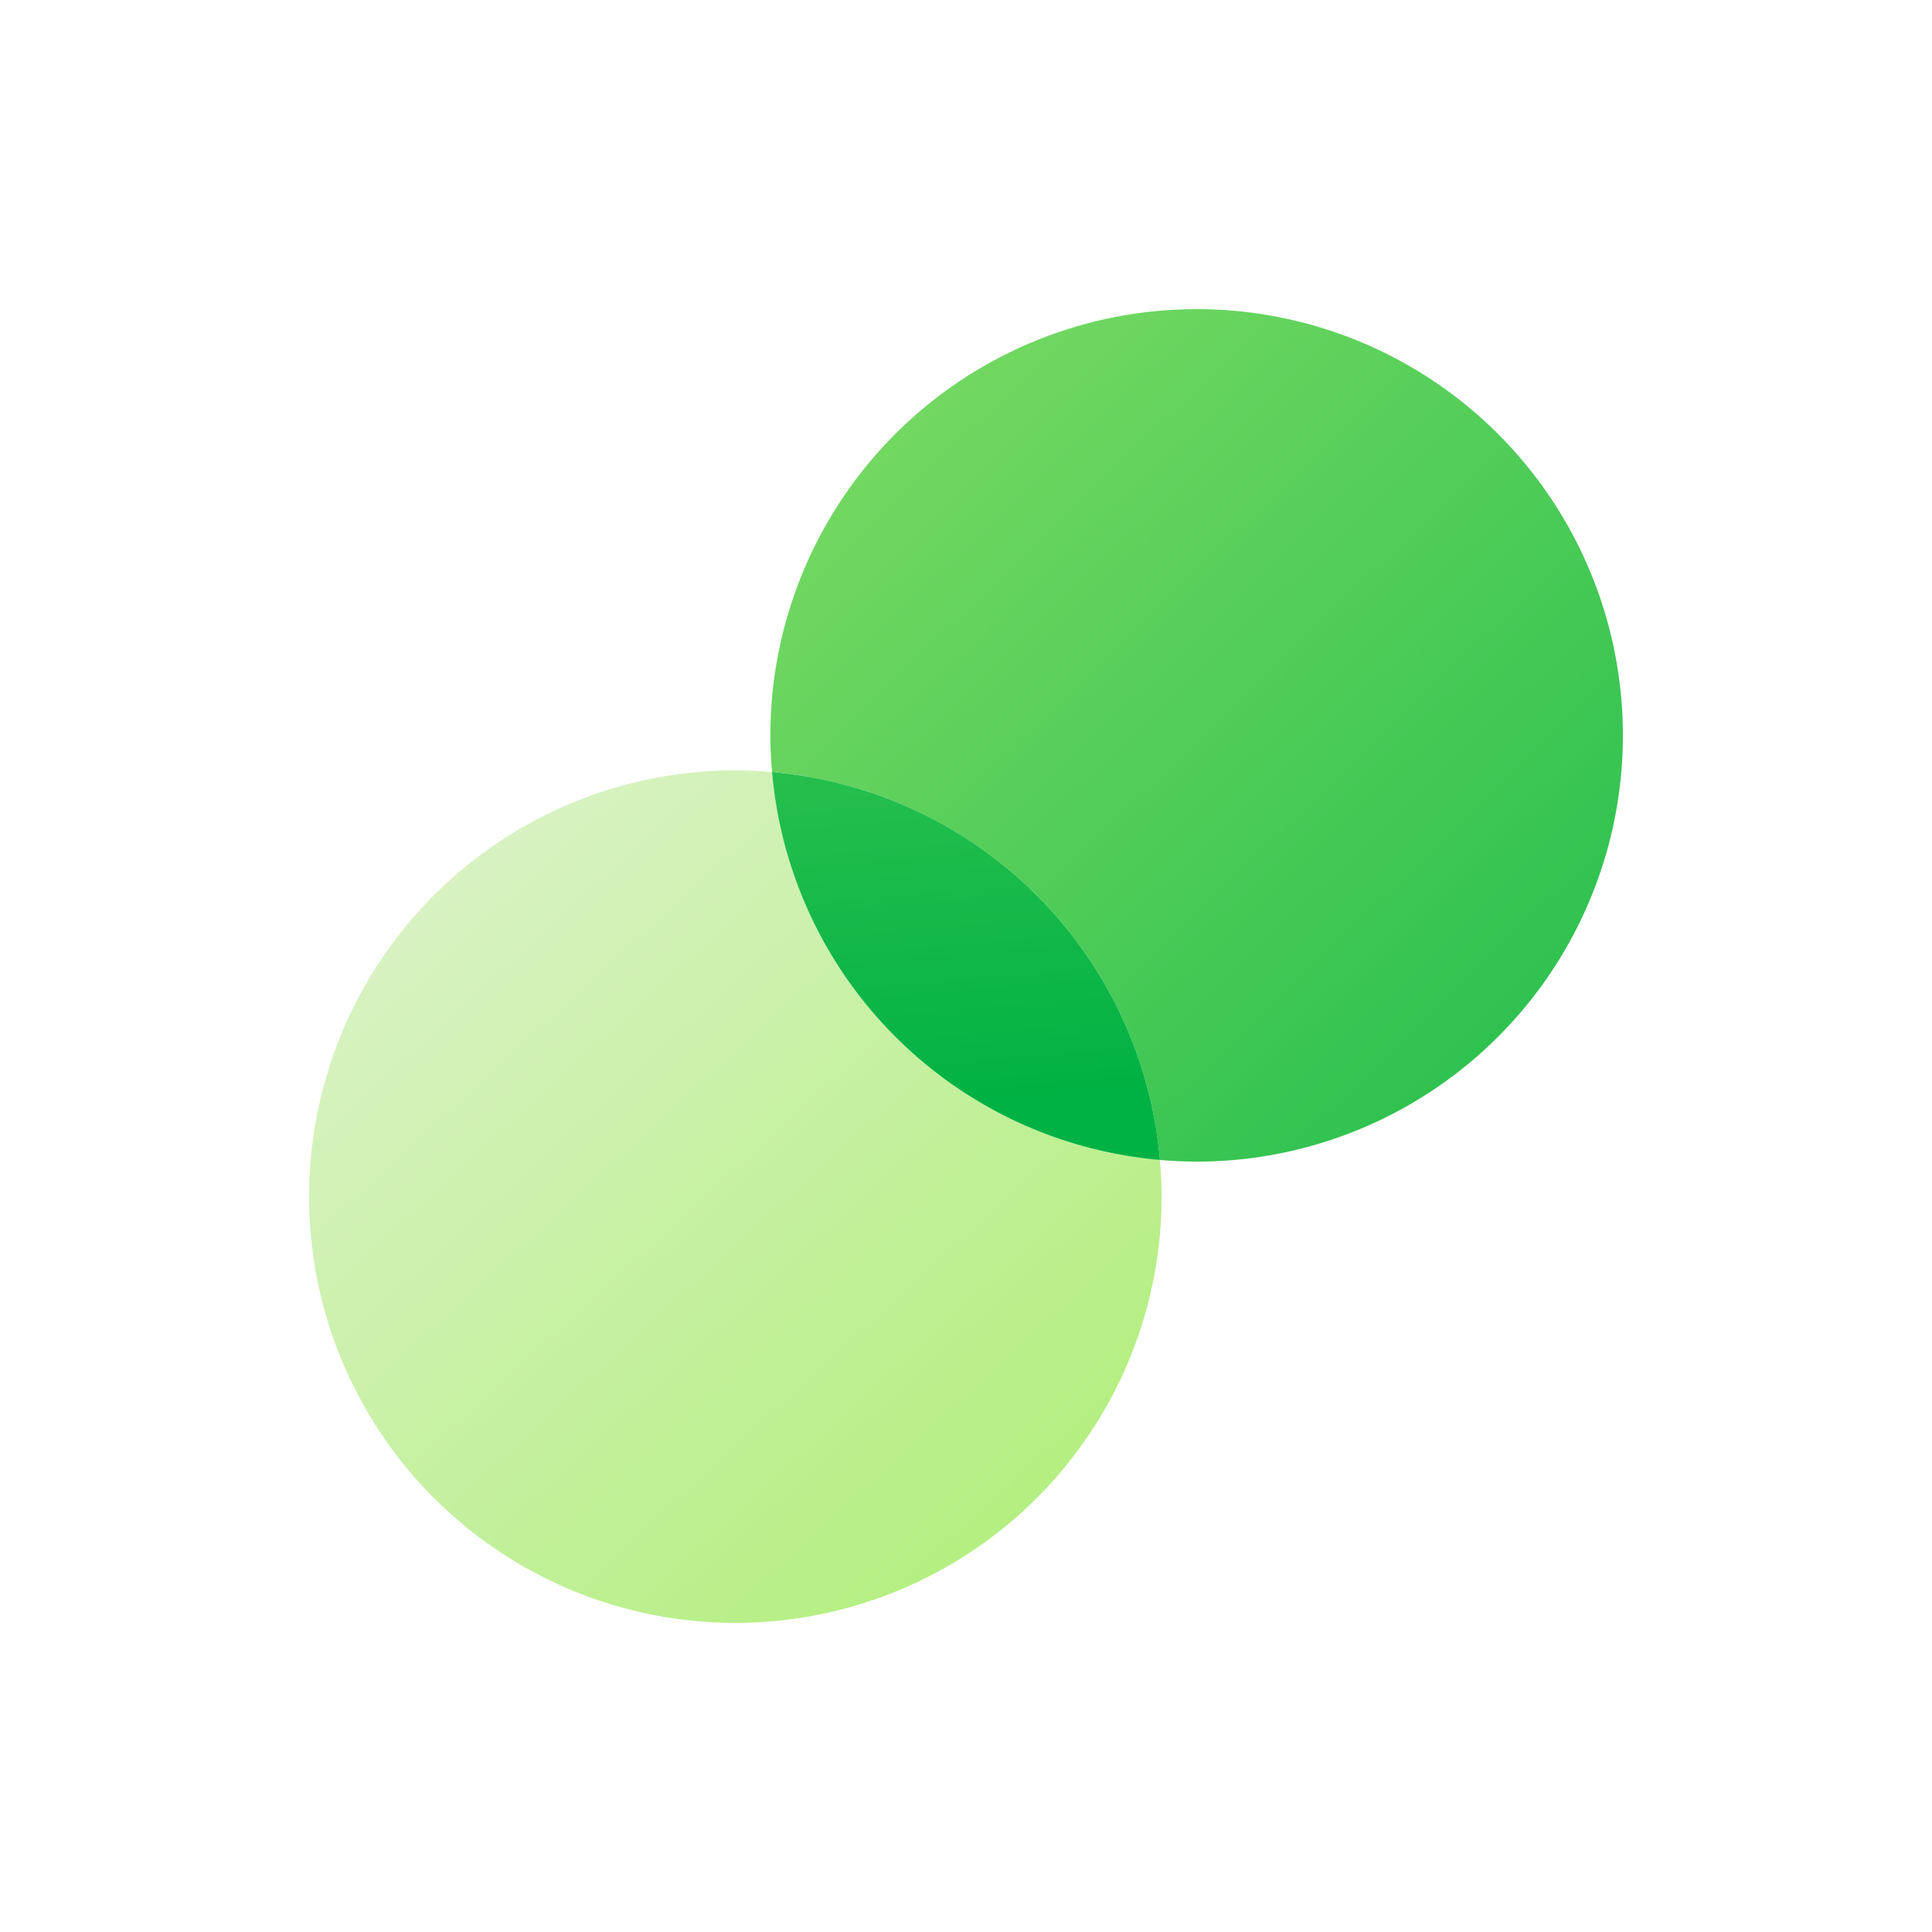 <svg xmlns="http://www.w3.org/2000/svg" xmlns:xlink="http://www.w3.org/1999/xlink" width="200" height="200" viewBox="0 0 200 200"><defs><linearGradient id="linear-gradient" x1="-0.062" y1="-0.164" x2="1.379" y2="1.332" gradientUnits="objectBoundingBox"><stop offset="0" stop-color="#8be068"></stop><stop offset="1" stop-color="#00b243"></stop></linearGradient><linearGradient id="linear-gradient-2" x1="1.202" y1="1.344" x2="0.121" y2="0.162" gradientUnits="objectBoundingBox"><stop offset="0" stop-color="#9fed5a"></stop><stop offset="1" stop-color="#d8f2c2"></stop></linearGradient><linearGradient id="linear-gradient-3" x1="0.247" y1="-2.395" x2="0.531" y2="0.853" xlink:href="#linear-gradient"></linearGradient></defs><g id="Integrations_icon_03" transform="translate(-506.231 -22.195)"><rect id="Rectangle_1457" data-name="Rectangle 1457" width="200" height="200" transform="translate(506.231 22.195)" fill="none"></rect><g id="Group_4889" data-name="Group 4889" transform="translate(538.231 54.195)"><path id="Path_18827" data-name="Path 18827" d="M630.106,54.2A44.126,44.126,0,0,0,585.981,98.32c0,1.281.067,2.546.174,3.8a44.118,44.118,0,0,1,40.152,40.153c1.254.107,2.518.173,3.8.173a44.125,44.125,0,1,0,0-88.25Z" transform="translate(-538.231 -54.195)" fill="url(#linear-gradient)"></path><path id="Path_18828" data-name="Path 18828" d="M586.155,102.119c-1.253-.107-2.518-.174-3.8-.174a44.125,44.125,0,1,0,44.125,44.125c0-1.281-.067-2.545-.174-3.8A44.119,44.119,0,0,1,586.155,102.119Z" transform="translate(-538.231 -54.195)" fill="url(#linear-gradient-2)"></path><path id="Path_18829" data-name="Path 18829" d="M586.155,102.119a44.12,44.12,0,0,0,40.152,40.153A44.118,44.118,0,0,0,586.155,102.119Z" transform="translate(-538.231 -54.195)" fill="url(#linear-gradient-3)"></path></g></g></svg>